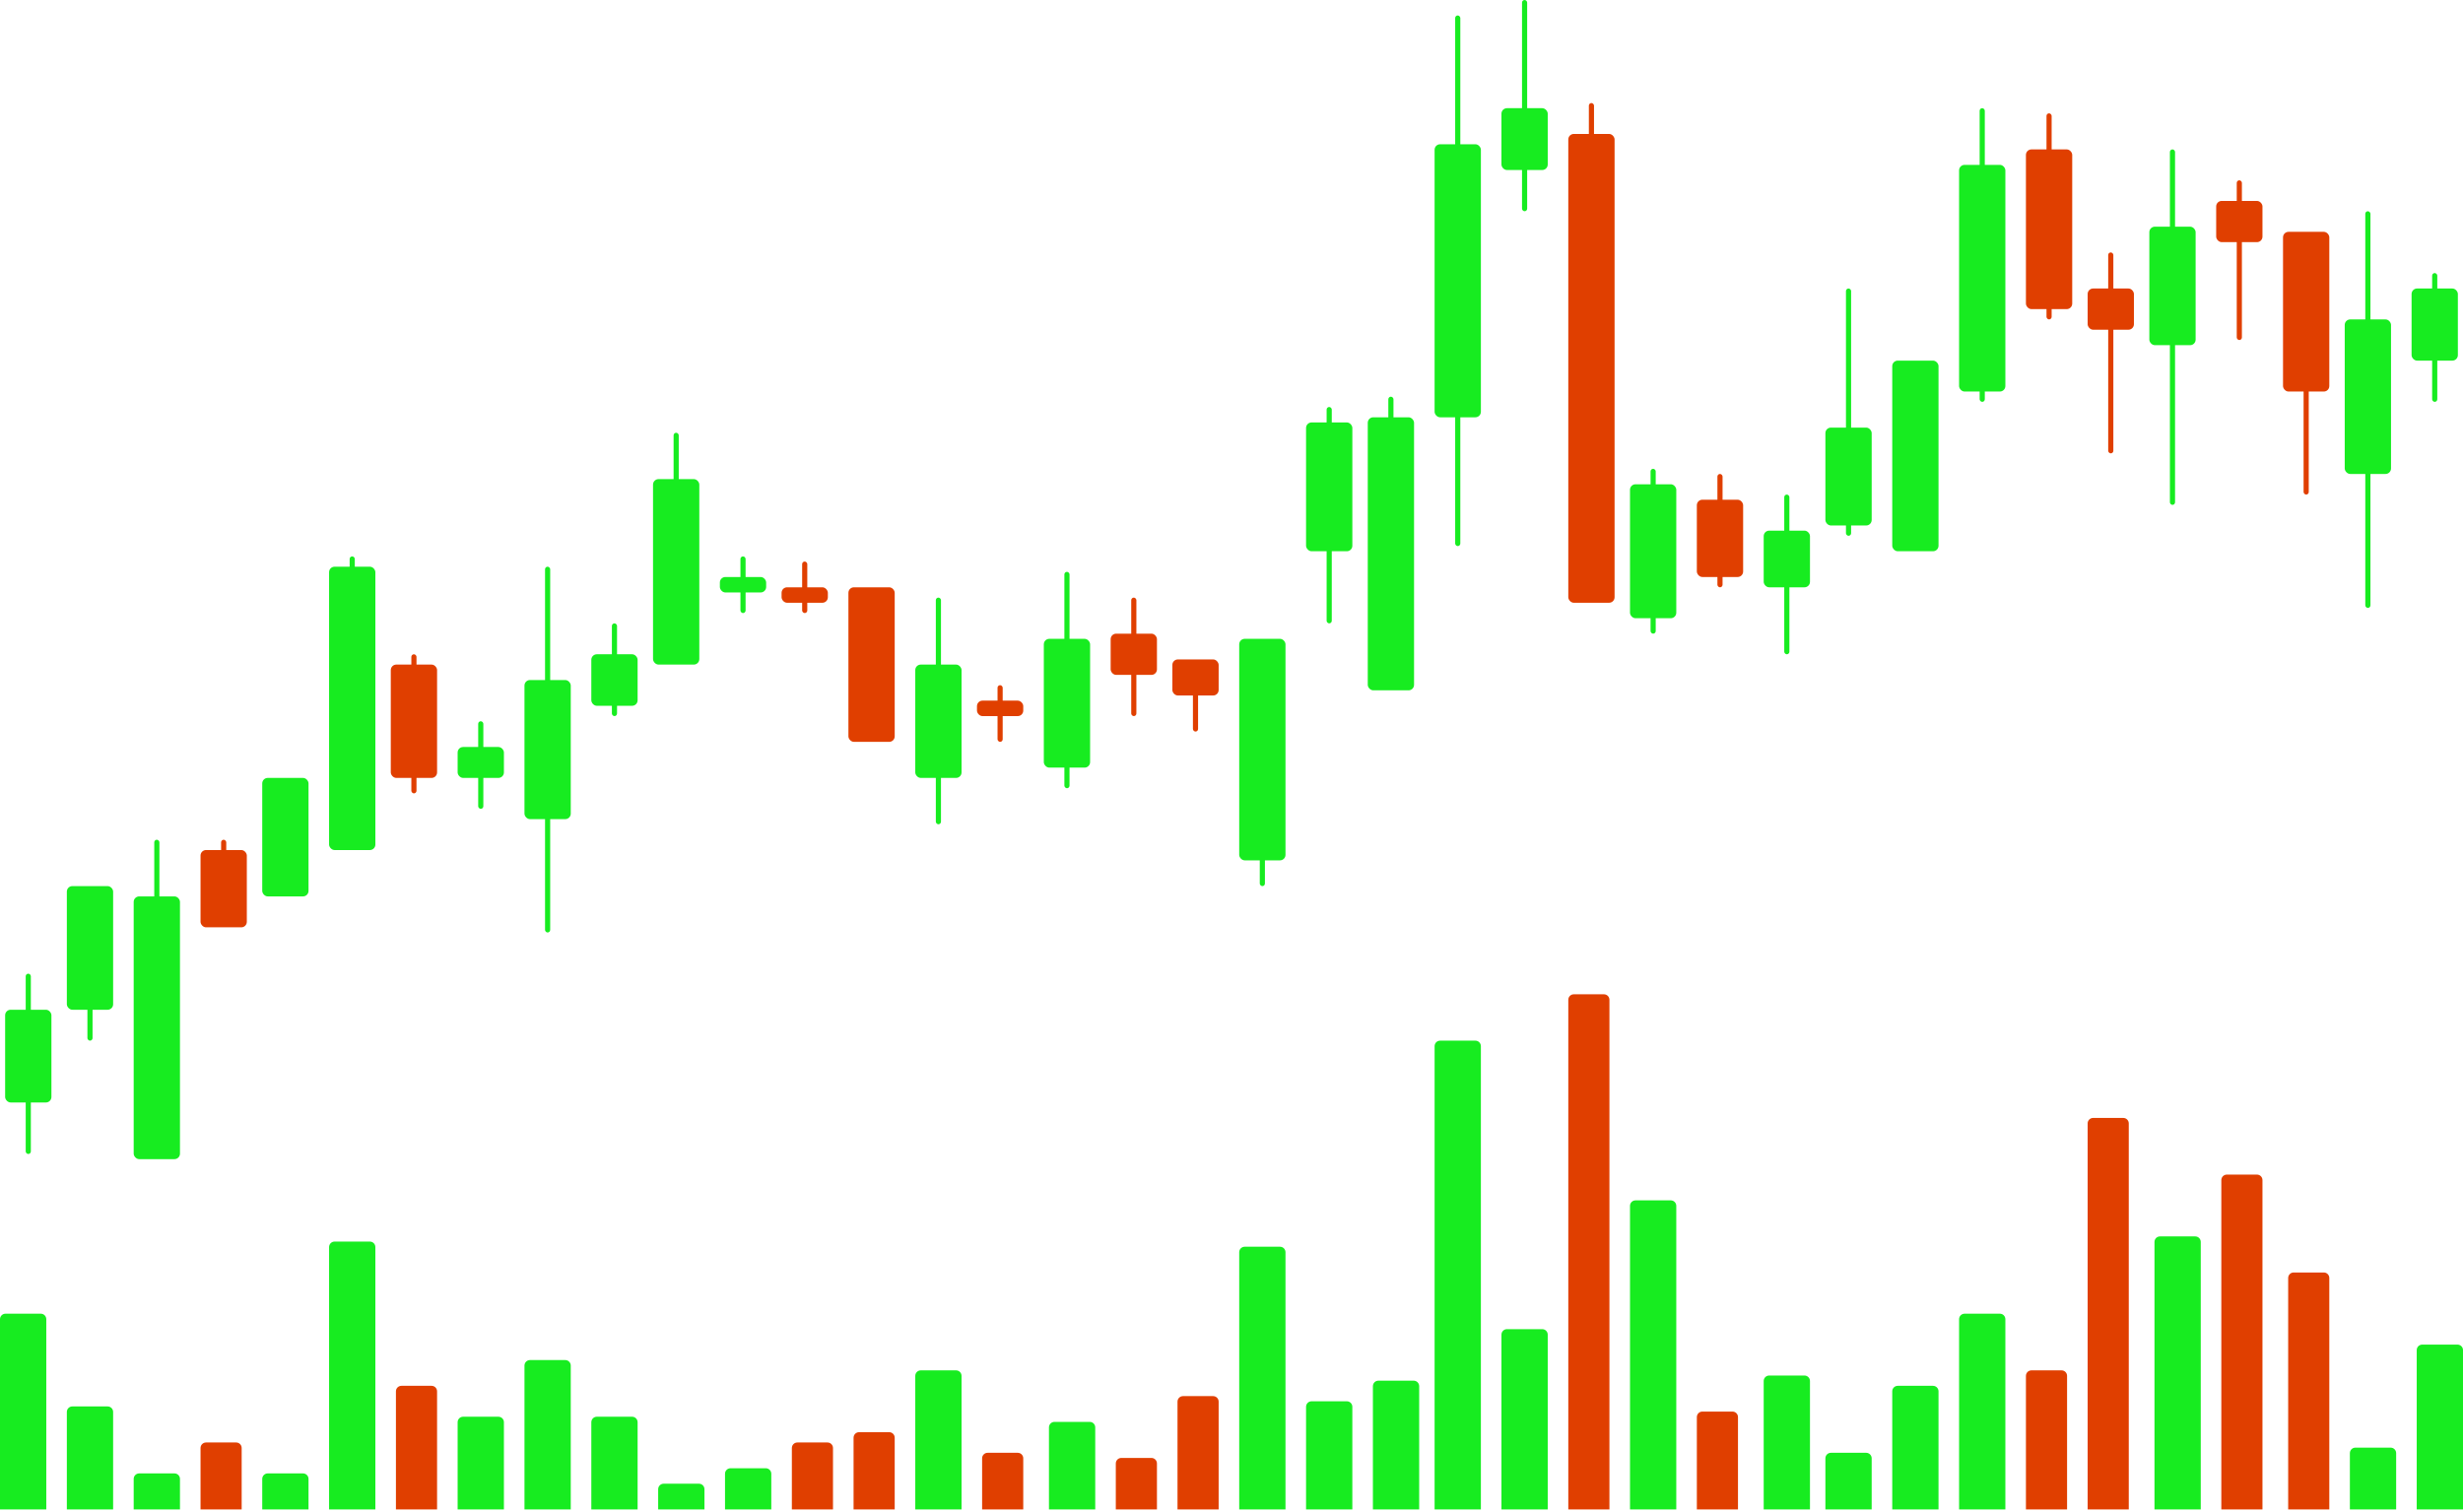 <svg width="448" height="275" viewBox="0 0 448 275" fill="none" xmlns="http://www.w3.org/2000/svg">
<rect x="4.676" y="177.138" width="0.935" height="32.803" rx="0.468" fill="#17EC20"/>
<rect x="15.9" y="163.079" width="0.935" height="26.243" rx="0.468" fill="#17EC20"/>
<rect x="28.059" y="152.77" width="0.935" height="26.243" rx="0.468" fill="#17EC20"/>
<rect x="63.599" y="101.222" width="0.935" height="17.808" rx="0.468" fill="#17EC20"/>
<rect x="86.981" y="131.213" width="0.935" height="15.933" rx="0.468" fill="#17EC20"/>
<rect x="99.14" y="103.097" width="0.935" height="66.544" rx="0.468" fill="#17EC20"/>
<rect x="111.298" y="113.405" width="0.935" height="16.87" rx="0.468" fill="#17EC20"/>
<rect x="122.522" y="78.728" width="0.935" height="16.87" rx="0.468" fill="#17EC20"/>
<rect x="134.681" y="101.222" width="0.935" height="10.31" rx="0.468" fill="#17EC20"/>
<rect x="170.221" y="108.72" width="0.935" height="41.238" rx="0.468" fill="#17EC20"/>
<rect x="193.603" y="104.033" width="0.935" height="39.364" rx="0.468" fill="#17EC20"/>
<rect x="229.144" y="121.841" width="0.935" height="39.364" rx="0.468" fill="#17EC20"/>
<rect x="241.303" y="74.042" width="0.935" height="39.364" rx="0.468" fill="#17EC20"/>
<rect x="252.526" y="72.167" width="0.935" height="40.301" rx="0.468" fill="#17EC20"/>
<rect x="264.685" y="2.812" width="0.935" height="96.535" rx="0.468" fill="#17EC20"/>
<rect x="276.843" width="0.935" height="38.427" rx="0.468" fill="#17EC20"/>
<rect x="300.226" y="85.288" width="0.935" height="29.991" rx="0.468" fill="#17EC20"/>
<rect x="324.542" y="89.975" width="0.935" height="29.054" rx="0.468" fill="#17EC20"/>
<rect x="335.766" y="52.485" width="0.935" height="44.987" rx="0.468" fill="#17EC20"/>
<rect x="360.083" y="19.682" width="0.935" height="53.422" rx="0.468" fill="#17EC20"/>
<rect x="394.689" y="27.18" width="0.935" height="64.669" rx="0.468" fill="#17EC20"/>
<rect x="430.229" y="38.427" width="0.935" height="72.167" rx="0.468" fill="#17EC20"/>
<rect x="442.388" y="49.674" width="0.935" height="23.431" rx="0.468" fill="#17EC20"/>
<rect x="40.217" y="152.77" width="0.935" height="14.059" rx="0.468" fill="#E03F00"/>
<rect x="74.822" y="119.029" width="0.935" height="25.305" rx="0.468" fill="#E03F00"/>
<rect x="145.904" y="102.159" width="0.935" height="9.372" rx="0.468" fill="#E03F00"/>
<rect x="181.445" y="124.652" width="0.935" height="10.31" rx="0.468" fill="#E03F00"/>
<rect x="205.762" y="108.72" width="0.935" height="21.556" rx="0.468" fill="#E03F00"/>
<rect x="216.985" y="121.841" width="0.935" height="11.247" rx="0.468" fill="#E03F00"/>
<rect x="289.002" y="18.745" width="0.935" height="11.247" rx="0.468" fill="#E03F00"/>
<rect x="312.384" y="86.226" width="0.935" height="20.619" rx="0.468" fill="#E03F00"/>
<rect x="372.242" y="20.619" width="0.935" height="37.489" rx="0.468" fill="#E03F00"/>
<rect x="383.466" y="45.925" width="0.935" height="36.552" rx="0.468" fill="#E03F00"/>
<rect x="406.848" y="32.804" width="0.935" height="29.054" rx="0.468" fill="#E03F00"/>
<rect x="419.006" y="44.988" width="0.935" height="44.987" rx="0.468" fill="#E03F00"/>
<rect x="0.935" y="183.698" width="8.418" height="16.87" rx="1" fill="#17EC20"/>
<rect x="12.159" y="161.205" width="8.418" height="22.494" rx="1" fill="#17EC20"/>
<rect x="24.317" y="163.079" width="8.418" height="47.799" rx="1" fill="#17EC20"/>
<rect x="59.858" y="103.097" width="8.418" height="51.548" rx="1" fill="#17EC20"/>
<rect x="47.699" y="141.522" width="8.418" height="21.556" rx="1" fill="#17EC20"/>
<rect x="83.24" y="135.899" width="8.418" height="5.623" rx="1" fill="#17EC20"/>
<rect x="95.398" y="123.716" width="8.418" height="25.305" rx="1" fill="#17EC20"/>
<rect x="107.557" y="119.029" width="8.418" height="9.372" rx="1" fill="#17EC20"/>
<rect x="118.781" y="87.163" width="8.418" height="33.74" rx="1" fill="#17EC20"/>
<rect x="130.939" y="104.971" width="8.418" height="2.812" rx="1" fill="#17EC20"/>
<rect x="166.48" y="120.903" width="8.418" height="20.619" rx="1" fill="#17EC20"/>
<rect x="189.862" y="116.218" width="8.418" height="23.431" rx="1" fill="#17EC20"/>
<rect x="225.403" y="116.218" width="8.418" height="40.301" rx="1" fill="#17EC20"/>
<rect x="237.562" y="76.853" width="8.418" height="23.431" rx="1" fill="#17EC20"/>
<rect x="248.785" y="75.916" width="8.418" height="49.673" rx="1" fill="#17EC20"/>
<rect x="260.943" y="26.242" width="8.418" height="49.673" rx="1" fill="#17EC20"/>
<rect x="273.102" y="19.682" width="8.418" height="11.247" rx="1" fill="#17EC20"/>
<rect x="296.484" y="88.101" width="8.418" height="24.368" rx="1" fill="#17EC20"/>
<rect x="320.802" y="96.536" width="8.418" height="10.31" rx="1" fill="#17EC20"/>
<rect x="332.025" y="77.791" width="8.418" height="17.808" rx="1" fill="#17EC20"/>
<rect x="356.342" y="29.992" width="8.418" height="41.238" rx="1" fill="#17EC20"/>
<rect x="390.948" y="41.238" width="8.418" height="21.556" rx="1" fill="#17EC20"/>
<rect x="426.488" y="58.109" width="8.418" height="28.117" rx="1" fill="#17EC20"/>
<rect x="438.647" y="52.485" width="8.418" height="13.121" rx="1" fill="#17EC20"/>
<rect x="344.184" y="65.606" width="8.418" height="34.678" rx="1" fill="#17EC20"/>
<path d="M0 239.995C0 239.443 0.448 238.995 1 238.995H7.418C7.97 238.995 8.418 239.443 8.418 239.995V274.61H0V239.995Z" fill="#17EC20"/>
<path d="M12.159 256.865C12.159 256.313 12.606 255.865 13.159 255.865H19.576C20.128 255.865 20.576 256.313 20.576 256.865V274.61H12.159V256.865Z" fill="#17EC20"/>
<path d="M24.317 269.05C24.317 268.498 24.765 268.05 25.317 268.05H31.735C32.287 268.05 32.735 268.498 32.735 269.05V274.61H24.317V269.05Z" fill="#17EC20"/>
<path d="M47.699 269.05C47.699 268.498 48.147 268.05 48.699 268.05H55.117C55.669 268.05 56.117 268.498 56.117 269.05V274.61H47.699V269.05Z" fill="#17EC20"/>
<path d="M59.858 226.874C59.858 226.322 60.306 225.874 60.858 225.874H67.275C67.828 225.874 68.275 226.322 68.275 226.874V274.61H59.858V226.874Z" fill="#17EC20"/>
<path d="M83.24 258.739C83.24 258.187 83.688 257.739 84.24 257.739H90.658C91.21 257.739 91.658 258.187 91.658 258.739V274.609H83.24V258.739Z" fill="#17EC20"/>
<path d="M95.398 248.431C95.398 247.878 95.846 247.431 96.398 247.431H102.816C103.368 247.431 103.816 247.878 103.816 248.431V274.61H95.398V248.431Z" fill="#17EC20"/>
<path d="M107.557 258.739C107.557 258.187 108.005 257.739 108.557 257.739H114.975C115.527 257.739 115.975 258.187 115.975 258.739V274.609H107.557V258.739Z" fill="#17EC20"/>
<path d="M119.716 270.924C119.716 270.372 120.164 269.924 120.716 269.924H127.134C127.686 269.924 128.134 270.372 128.134 270.924V274.61H119.716V270.924Z" fill="#17EC20"/>
<path d="M131.875 268.112C131.875 267.56 132.322 267.112 132.875 267.112H139.292C139.844 267.112 140.292 267.56 140.292 268.112V274.61H131.875V268.112Z" fill="#17EC20"/>
<path d="M166.48 250.305C166.48 249.752 166.928 249.305 167.48 249.305H173.898C174.45 249.305 174.898 249.752 174.898 250.305V274.61H166.48V250.305Z" fill="#17EC20"/>
<path d="M190.797 259.677C190.797 259.124 191.245 258.677 191.797 258.677H198.215C198.767 258.677 199.215 259.124 199.215 259.677V274.61H190.797V259.677Z" fill="#17EC20"/>
<path d="M225.403 227.812C225.403 227.259 225.851 226.812 226.403 226.812H232.82C233.373 226.812 233.82 227.259 233.82 227.812V274.61H225.403V227.812Z" fill="#17EC20"/>
<path d="M237.562 255.929C237.562 255.376 238.009 254.929 238.562 254.929H244.979C245.531 254.929 245.979 255.376 245.979 255.929V274.611H237.562V255.929Z" fill="#17EC20"/>
<path d="M249.72 252.179C249.72 251.626 250.168 251.179 250.72 251.179H257.138C257.69 251.179 258.138 251.626 258.138 252.179V274.61H249.72V252.179Z" fill="#17EC20"/>
<path d="M260.943 190.322C260.943 189.77 261.391 189.322 261.943 189.322H268.361C268.913 189.322 269.361 189.77 269.361 190.322V274.611H260.943V190.322Z" fill="#17EC20"/>
<path d="M273.102 242.807C273.102 242.254 273.55 241.807 274.102 241.807H280.52C281.072 241.807 281.52 242.254 281.52 242.807V274.61H273.102V242.807Z" fill="#17EC20"/>
<path d="M296.484 219.376C296.484 218.824 296.932 218.376 297.484 218.376H303.902C304.454 218.376 304.902 218.824 304.902 219.376V274.61H296.484V219.376Z" fill="#17EC20"/>
<path d="M320.802 251.242C320.802 250.69 321.249 250.242 321.802 250.242H328.219C328.772 250.242 329.219 250.69 329.219 251.242V274.61H320.802V251.242Z" fill="#17EC20"/>
<path d="M332.025 265.301C332.025 264.748 332.473 264.301 333.025 264.301H339.442C339.995 264.301 340.442 264.748 340.442 265.301V274.61H332.025V265.301Z" fill="#17EC20"/>
<path d="M344.184 253.116C344.184 252.564 344.631 252.116 345.184 252.116H351.601C352.153 252.116 352.601 252.564 352.601 253.116V274.61H344.184V253.116Z" fill="#17EC20"/>
<path d="M356.342 239.995C356.342 239.443 356.79 238.995 357.342 238.995H363.76C364.312 238.995 364.76 239.443 364.76 239.995V274.61H356.342V239.995Z" fill="#17EC20"/>
<path d="M391.883 225.937C391.883 225.384 392.331 224.937 392.883 224.937H399.3C399.853 224.937 400.3 225.384 400.3 225.937V274.61H391.883V225.937Z" fill="#17EC20"/>
<path d="M427.424 264.363C427.424 263.811 427.872 263.363 428.424 263.363H434.841C435.394 263.363 435.841 263.811 435.841 264.363V274.61H427.424V264.363Z" fill="#17EC20"/>
<path d="M439.583 245.618C439.583 245.066 440.03 244.618 440.583 244.618H447C447.552 244.618 448 245.066 448 245.618V274.61H439.583V245.618Z" fill="#17EC20"/>
<rect x="36.476" y="154.645" width="8.418" height="14.059" rx="1" fill="#E03F00"/>
<rect x="71.082" y="120.903" width="8.418" height="20.619" rx="1" fill="#E03F00"/>
<rect x="142.163" y="106.845" width="8.418" height="2.812" rx="1" fill="#E03F00"/>
<rect x="177.704" y="127.464" width="8.418" height="2.812" rx="1" fill="#E03F00"/>
<rect x="202.021" y="115.28" width="8.418" height="7.498" rx="1" fill="#E03F00"/>
<rect x="213.244" y="119.966" width="8.418" height="6.561" rx="1" fill="#E03F00"/>
<rect x="285.261" y="24.368" width="8.418" height="85.288" rx="1" fill="#E03F00"/>
<rect x="308.643" y="90.912" width="8.418" height="14.059" rx="1" fill="#E03F00"/>
<rect x="368.501" y="27.18" width="8.418" height="29.054" rx="1" fill="#E03F00"/>
<rect x="379.725" y="52.485" width="8.418" height="7.498" rx="1" fill="#E03F00"/>
<rect x="403.106" y="36.553" width="8.418" height="7.498" rx="1" fill="#E03F00"/>
<rect x="415.265" y="42.176" width="8.418" height="29.054" rx="1" fill="#E03F00"/>
<rect x="154.321" y="106.845" width="8.418" height="28.117" rx="1" fill="#E03F00"/>
<path d="M36.476 263.426C36.476 262.873 36.924 262.426 37.476 262.426H42.958C43.511 262.426 43.958 262.873 43.958 263.426V274.61H36.476V263.426Z" fill="#E03F00"/>
<path d="M72.017 253.116C72.017 252.564 72.464 252.116 73.017 252.116H78.499C79.051 252.116 79.499 252.564 79.499 253.116V274.61H72.017V253.116Z" fill="#E03F00"/>
<path d="M144.033 263.426C144.033 262.873 144.481 262.426 145.033 262.426H150.515C151.068 262.426 151.515 262.873 151.515 263.426V274.61H144.033V263.426Z" fill="#E03F00"/>
<path d="M155.257 261.552C155.257 260.999 155.705 260.552 156.257 260.552H161.739C162.291 260.552 162.739 260.999 162.739 261.552V274.61H155.257V261.552Z" fill="#E03F00"/>
<path d="M178.639 265.301C178.639 264.748 179.086 264.301 179.639 264.301H185.121C185.673 264.301 186.121 264.748 186.121 265.301V274.61H178.639V265.301Z" fill="#E03F00"/>
<path d="M202.956 266.237C202.956 265.685 203.404 265.237 203.956 265.237H209.438C209.991 265.237 210.438 265.685 210.438 266.237V274.61H202.956V266.237Z" fill="#E03F00"/>
<path d="M214.18 254.991C214.18 254.439 214.627 253.991 215.18 253.991H220.662C221.214 253.991 221.662 254.439 221.662 254.991V274.61H214.18V254.991Z" fill="#E03F00"/>
<path d="M285.261 181.887C285.261 181.334 285.708 180.887 286.261 180.887H291.743C292.295 180.887 292.743 181.334 292.743 181.887V274.61H285.261V181.887Z" fill="#E03F00"/>
<path d="M308.643 257.803C308.643 257.25 309.091 256.803 309.643 256.803H315.125C315.678 256.803 316.125 257.25 316.125 257.803V274.61H308.643V257.803Z" fill="#E03F00"/>
<path d="M368.501 250.305C368.501 249.752 368.949 249.305 369.501 249.305H374.983C375.536 249.305 375.983 249.752 375.983 250.305V274.61H368.501V250.305Z" fill="#E03F00"/>
<path d="M379.725 204.38C379.725 203.828 380.172 203.38 380.725 203.38H386.207C386.759 203.38 387.207 203.828 387.207 204.38V274.61H379.725V204.38Z" fill="#E03F00"/>
<path d="M404.042 214.689C404.042 214.137 404.49 213.689 405.042 213.689H410.524C411.077 213.689 411.524 214.137 411.524 214.689V274.61H404.042V214.689Z" fill="#E03F00"/>
<path d="M416.201 232.497C416.201 231.945 416.648 231.497 417.201 231.497H422.683C423.235 231.497 423.683 231.945 423.683 232.497V274.61H416.201V232.497Z" fill="#E03F00"/>
</svg>

